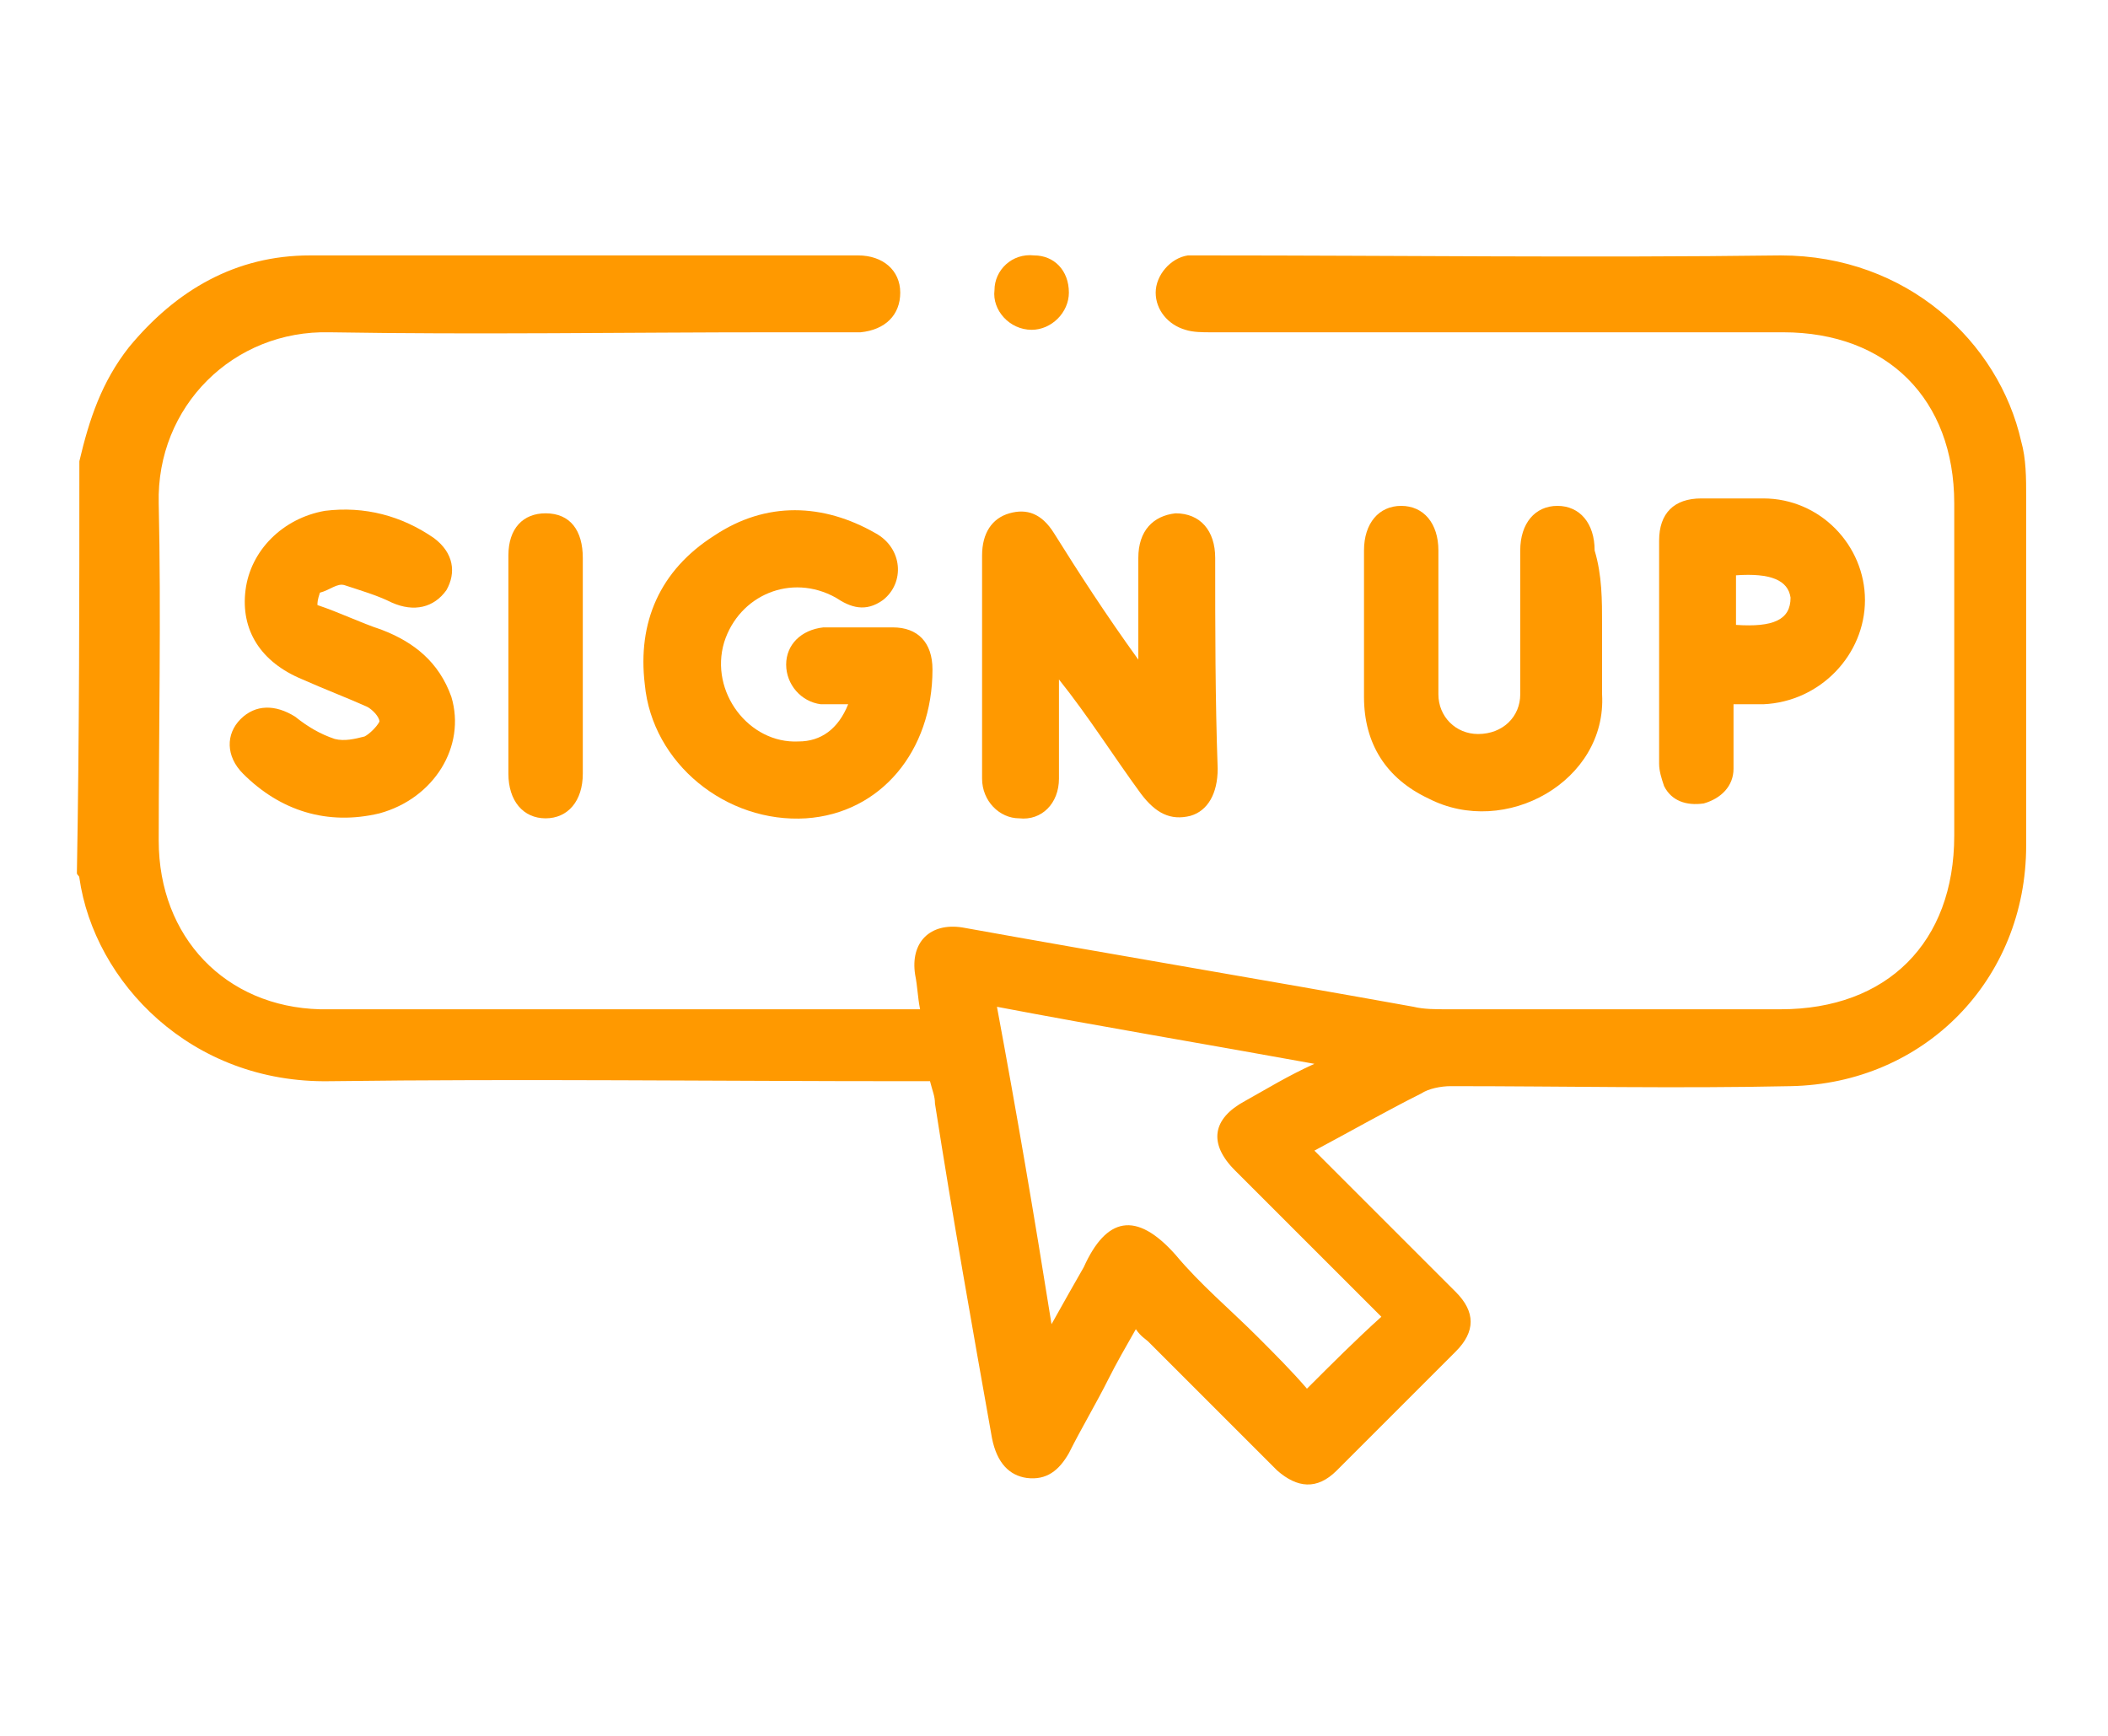 <svg xmlns="http://www.w3.org/2000/svg" xmlns:xlink="http://www.w3.org/1999/xlink" id="Layer_1" x="0px" y="0px" viewBox="0 0 85 70" style="enable-background:new 0 0 85 70;" xml:space="preserve"><style type="text/css">	.st0{fill:#FF9900;}</style><g>	<path class="st0" d="M3.2,18.6c0.4-1.7,0.9-3.2,2-4.6c1.9-2.3,4.3-3.7,7.3-3.7c7.4,0,14.8,0,22.1,0c1,0,1.7,0.6,1.7,1.5  c0,0.9-0.6,1.5-1.6,1.6c-1.2,0-2.4,0-3.5,0c-6,0-11.9,0.1-17.9,0c-3.9-0.1-7,3-6.9,6.9c0.1,4.5,0,9.1,0,13.6c0,3.9,2.7,6.7,6.5,6.8  c7.9,0,15.8,0,23.7,0c0.1,0,0.2,0,0.5,0c-0.1-0.5-0.1-0.9-0.2-1.4c-0.2-1.3,0.6-2.1,1.9-1.9c6.1,1.1,12.1,2.1,18.2,3.2  c0.4,0.1,0.9,0.1,1.3,0.1c4.5,0,9,0,13.5,0c4.3,0,7-2.7,7-7c0-4.5,0-8.9,0-13.4c0-4.2-2.7-6.9-6.9-6.9c-7.7,0-15.4,0-23.1,0  c-0.3,0-0.7,0-1-0.1c-0.7-0.2-1.2-0.8-1.2-1.5c0-0.7,0.6-1.4,1.3-1.5c0.2,0,0.5,0,0.7,0c7.7,0,15.5,0.1,23.2,0  c5.1,0,8.8,3.5,9.7,7.5c0.2,0.7,0.2,1.5,0.2,2.2c0,4.7,0,9.4,0,14.1c0,5.4-4.1,9.6-9.5,9.7c-4.6,0.1-9.1,0-13.7,0  c-0.4,0-0.9,0.1-1.2,0.3c-1.4,0.7-2.8,1.5-4.3,2.3c1.2,1.2,2.3,2.3,3.5,3.5c0.7,0.7,1.5,1.5,2.2,2.2c0.8,0.8,0.8,1.6,0,2.4  c-1.6,1.6-3.2,3.2-4.8,4.8c-0.8,0.8-1.6,0.7-2.4,0c-1.7-1.7-3.5-3.5-5.2-5.2c-0.1-0.1-0.3-0.2-0.5-0.5c-0.4,0.7-0.8,1.4-1.1,2  c-0.5,1-1.1,2-1.6,3c-0.4,0.7-0.9,1.1-1.7,1c-0.7-0.1-1.2-0.6-1.4-1.6c-0.8-4.5-1.6-9-2.3-13.5c0-0.3-0.1-0.5-0.2-0.9  c-0.3,0-0.6,0-0.9,0c-7.8,0-15.5-0.1-23.3,0c-5.6,0.1-9.5-4-10.1-8.2c0-0.1-0.1-0.1-0.1-0.2C3.2,29.7,3.2,24.1,3.2,18.6z   M40.2,40.6c0.8,4.3,1.5,8.4,2.2,12.8c0.5-0.9,0.9-1.6,1.3-2.3c0.9-2,2.1-2.3,3.7-0.5c1,1.2,2.2,2.2,3.3,3.3c0.7,0.7,1.4,1.4,2,2.1  c1-1,2-2,3-2.9c-2-2-3.9-3.9-5.9-5.9c-1.1-1.1-0.9-2.1,0.4-2.8c0.9-0.5,1.7-1,2.8-1.5C48.6,42.1,44.4,41.4,40.2,40.6z"></path>	<path class="st0" d="M45.9,26.6c0-1.5,0-2.8,0-4.1c0-1.1,0.6-1.7,1.5-1.8c1,0,1.6,0.7,1.6,1.8c0,2.8,0,5.7,0.1,8.5  c0,1-0.4,1.7-1.1,1.9c-0.8,0.2-1.4-0.1-2-0.9c-1.1-1.5-2.1-3.1-3.3-4.6c0,1.1,0,2.1,0,3.2c0,0.3,0,0.6,0,0.8c0,1-0.7,1.7-1.6,1.6  c-0.8,0-1.5-0.7-1.5-1.6c0-1.6,0-3.1,0-4.7c0-1.4,0-2.9,0-4.3c0-0.9,0.4-1.5,1.1-1.7c0.7-0.2,1.3,0,1.8,0.8  C43.5,23.1,44.6,24.8,45.9,26.6z"></path>	<path class="st0" d="M34.2,28.4c-0.5,0-0.8,0-1.1,0c-0.8-0.1-1.4-0.8-1.4-1.6c0-0.8,0.6-1.4,1.5-1.5c0.9,0,1.8,0,2.8,0  c1,0,1.6,0.6,1.6,1.7c0,3.3-2.1,5.8-5.1,6c-3.2,0.2-6.2-2.2-6.5-5.4c-0.3-2.5,0.6-4.6,2.8-6c2.1-1.4,4.4-1.3,6.5-0.1  c1.1,0.6,1.2,2,0.3,2.7c-0.7,0.5-1.3,0.3-1.9-0.1c-1.8-1-3.9-0.1-4.5,1.8c-0.6,2,1,4.1,3,4C33.1,29.9,33.8,29.4,34.2,28.4z"></path>	<path class="st0" d="M64.6,25.2c0,0.9,0,1.8,0,2.8c0.2,3.5-3.9,5.8-7,4.2c-1.7-0.8-2.6-2.2-2.6-4.1c0-2,0-3.9,0-5.9  c0-1.1,0.6-1.8,1.5-1.8c0.9,0,1.5,0.7,1.5,1.8c0,1.9,0,3.9,0,5.8c0,0.9,0.7,1.6,1.6,1.6c1,0,1.7-0.7,1.7-1.6c0-1.9,0-3.9,0-5.8  c0-1.1,0.6-1.8,1.5-1.8c0.9,0,1.5,0.7,1.5,1.8C64.6,23.2,64.6,24.2,64.6,25.2z"></path>	<path class="st0" d="M12.8,24.4c0.9,0.3,1.7,0.7,2.6,1c1.3,0.5,2.3,1.3,2.8,2.7c0.6,2-0.7,4.1-2.9,4.7c-2.1,0.5-4-0.1-5.5-1.6  c-0.7-0.7-0.7-1.6-0.1-2.2c0.6-0.6,1.4-0.6,2.2-0.1c0.5,0.4,1,0.7,1.6,0.9c0.4,0.1,0.8,0,1.2-0.1c0.2-0.1,0.5-0.4,0.6-0.6  c0-0.2-0.3-0.5-0.5-0.6c-0.9-0.4-1.7-0.7-2.6-1.1c-1.7-0.7-2.5-2-2.3-3.6c0.2-1.6,1.5-2.9,3.2-3.2c1.6-0.2,3.1,0.2,4.4,1.1  c0.8,0.6,0.9,1.4,0.5,2.1c-0.5,0.7-1.3,0.9-2.2,0.5c-0.6-0.3-1.3-0.5-1.9-0.7c-0.3-0.1-0.6,0.2-1,0.3  C12.8,24.2,12.8,24.3,12.8,24.4z"></path>	<path class="st0" d="M69.9,28.4c0,0.9,0,1.8,0,2.6c0,0.7-0.5,1.2-1.2,1.4c-0.7,0.1-1.3-0.1-1.6-0.7c-0.1-0.3-0.2-0.6-0.2-0.9  c0-3,0-6,0-9c0-1.1,0.6-1.7,1.7-1.7c0.8,0,1.6,0,2.5,0c2.3,0,4.1,1.9,4.1,4.1c0,2.2-1.8,4.1-4.1,4.2C70.8,28.4,70.5,28.4,69.9,28.4  z M70,23.2c0,0.4,0,0.7,0,1c0,0.3,0,0.7,0,1c1.5,0.1,2.2-0.2,2.2-1.1C72.1,23.4,71.4,23.1,70,23.2z"></path>	<path class="st0" d="M23.5,26.8c0,1.5,0,2.9,0,4.4c0,1.1-0.6,1.8-1.5,1.8c-0.9,0-1.5-0.7-1.5-1.8c0-2.9,0-5.9,0-8.8  c0-1.1,0.6-1.7,1.5-1.7c1,0,1.5,0.7,1.5,1.8C23.5,23.9,23.5,25.4,23.5,26.8z"></path>	<path class="st0" d="M43.1,11.8c0,0.8-0.7,1.5-1.5,1.5c-0.9,0-1.6-0.8-1.5-1.6c0-0.8,0.7-1.5,1.6-1.4  C42.5,10.3,43.1,10.9,43.1,11.8z"></path></g></svg>